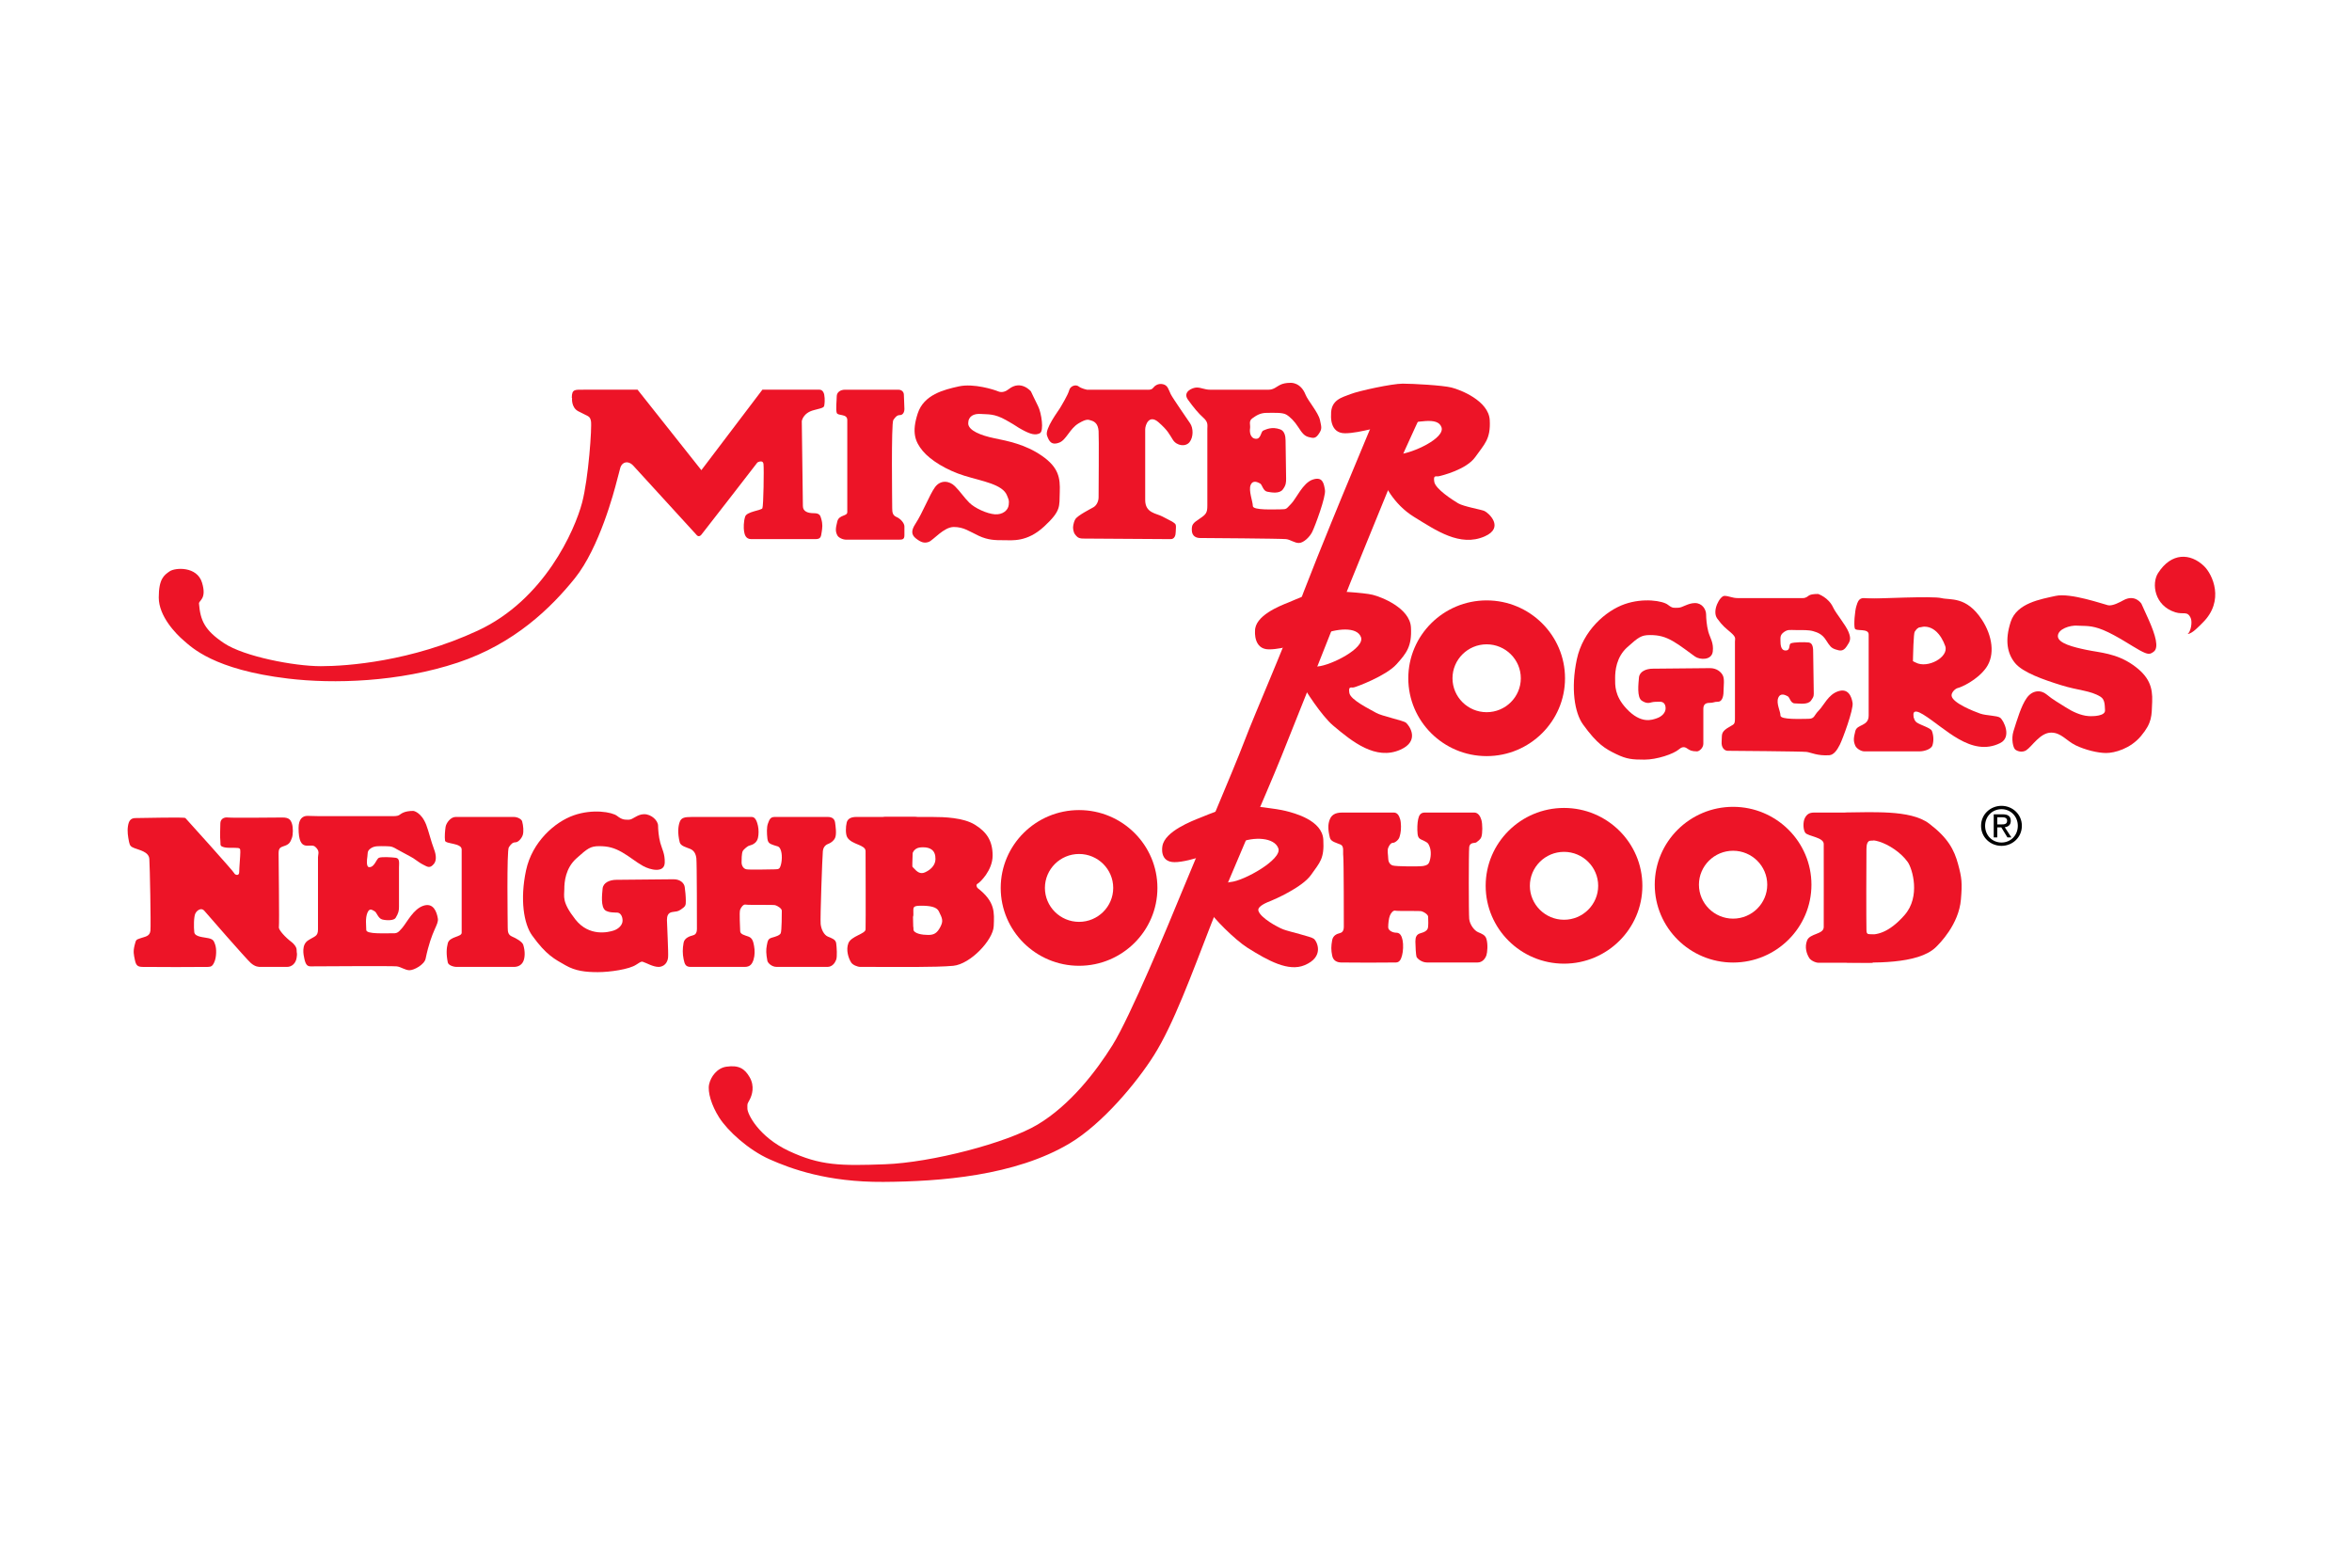 <?xml version="1.0" encoding="UTF-8"?> <svg xmlns="http://www.w3.org/2000/svg" width="258" height="172" viewBox="0 0 258 172" fill="none"><g clip-path="url(#clip0_146_3039)"><path d="M202.424 89.15C205.164 89.15 209.545 88.786 211.615 90.36C213.684 91.931 214.362 93.233 214.788 94.804C215.203 96.333 215.254 96.871 215.101 98.685C214.87 101.445 212.733 103.545 212.365 103.909C210.387 105.853 205.285 105.614 202.668 105.6C201.756 105.597 201.39 102.215 202.059 101.912C202.729 101.609 202.019 101.541 202.569 101.601C203.313 101.685 205.5 104.284 208.916 100.401C210.706 98.367 209.776 95.296 209.262 94.573C208.511 93.52 207.165 92.654 206.117 92.334C205.117 92.027 205.254 92.361 203.763 92.234C202.303 92.114 202.424 89.15 202.424 89.15Z" fill="#ED1427"></path><path d="M241.761 62.102C242.699 63 244.071 65.906 241.616 68.322C241.296 68.637 240.461 69.554 239.975 69.554C240.315 69.319 240.508 68.258 240.309 67.813C239.938 66.984 239.517 67.46 238.615 67.176C236.305 66.45 236.004 64.01 236.721 62.885C238.192 60.578 240.278 60.682 241.761 62.102Z" fill="#ED1427"></path><path d="M92.697 42.757C92.15 42.757 91.785 43.06 91.785 43.484C91.785 43.907 91.663 44.935 91.785 45.298C91.906 45.662 92.942 45.358 92.942 46.085C92.942 46.809 92.942 55.698 92.942 56.186C92.942 56.669 92.037 56.45 91.845 57.213C91.64 58.035 91.64 58.307 91.845 58.727C91.98 58.998 92.455 59.21 92.819 59.21C93.184 59.21 98.114 59.21 98.54 59.21C98.966 59.21 99.209 59.21 99.209 58.727C99.209 58.241 99.209 58.12 99.209 57.757C99.209 57.396 98.783 56.912 98.357 56.73C97.931 56.549 97.87 56.246 97.87 55.762C97.87 55.279 97.749 46.448 97.991 46.085C98.236 45.721 98.417 45.541 98.722 45.541C99.027 45.541 99.209 45.238 99.209 44.875C99.209 44.511 99.148 43.544 99.148 43.301C99.148 43.061 98.966 42.757 98.54 42.757C98.114 42.757 92.697 42.757 92.697 42.757Z" fill="#ED1427"></path><path d="M113.085 42.94C113.085 42.94 111.997 41.627 110.65 42.697C110.345 42.94 109.919 43.12 109.493 42.94C109.067 42.757 106.816 42.033 105.172 42.394C103.529 42.758 101.338 43.301 100.67 45.358C99.999 47.416 100.365 48.443 101.217 49.473C102.069 50.5 103.834 51.588 105.782 52.194C107.729 52.798 109.999 53.128 110.468 54.372C110.65 54.855 110.711 54.855 110.65 55.399C110.584 55.992 109.98 56.489 109.13 56.427C108.278 56.367 106.937 55.762 106.329 55.156C105.721 54.552 105.356 53.948 104.746 53.342C104.139 52.738 103.165 52.617 102.556 53.464C101.948 54.311 101.217 56.246 100.426 57.456C99.943 58.194 99.939 58.666 100.486 59.088C101.035 59.511 101.399 59.633 101.887 59.451C102.374 59.27 103.529 57.819 104.625 57.819C105.722 57.819 106.329 58.303 107.363 58.787C108.399 59.27 109.19 59.27 110.103 59.27C111.016 59.27 112.659 59.511 114.545 57.757C116.433 56.003 116.188 55.581 116.249 54.008C116.31 52.435 116.128 51.287 114.301 50.016C112.475 48.746 110.529 48.383 109.067 48.08C107.607 47.779 106.208 47.235 106.208 46.448C106.208 45.661 106.816 45.358 107.607 45.419C108.399 45.479 109.063 45.363 110.345 46.085C111.746 46.871 111.381 46.749 112.172 47.172C113.056 47.647 113.572 47.779 114.058 47.536C114.545 47.295 114.24 45.298 113.874 44.572C113.511 43.847 113.085 42.94 113.085 42.94Z" fill="#ED1427"></path><path d="M125.803 42.758H119.231C119.231 42.758 118.623 42.637 118.318 42.394C118.014 42.154 117.406 42.334 117.283 42.818C117.162 43.301 116.433 44.511 116.249 44.814C116.067 45.117 114.605 47.052 114.85 47.779C115.092 48.503 115.397 48.866 116.188 48.565C116.98 48.263 117.328 47.038 118.318 46.448C119.231 45.902 119.405 46.052 119.718 46.145C120.087 46.256 120.449 46.509 120.509 47.295C120.56 47.958 120.509 54.069 120.509 54.552C120.509 55.036 120.265 55.459 119.962 55.642C119.657 55.823 118.197 56.549 117.953 56.973C117.711 57.396 117.709 57.88 117.709 57.88C117.709 57.88 117.709 58.398 117.953 58.666C118.076 58.8 118.197 59.088 118.805 59.088C119.413 59.088 127.994 59.15 128.42 59.15C128.846 59.15 128.969 58.727 128.969 58.363C128.969 58 129.03 57.819 128.969 57.577C128.908 57.334 128.178 57.032 127.507 56.669C126.839 56.306 125.621 56.306 125.621 54.855C125.621 53.404 125.621 47.596 125.621 47.112C125.621 46.629 126.047 45.419 127.081 46.326C128.117 47.235 128.238 47.596 128.664 48.262C129.09 48.927 130.063 49.049 130.489 48.504C130.915 47.959 130.915 46.992 130.55 46.448C130.186 45.903 128.664 43.725 128.42 43.241C128.178 42.758 128.117 42.274 127.568 42.154C127.021 42.033 126.655 42.334 126.473 42.577C126.29 42.818 125.803 42.758 125.803 42.758Z" fill="#ED1427"></path><path d="M141.566 42.002C140.532 42.002 140.247 42.357 139.831 42.577C139.604 42.697 139.405 42.757 139.162 42.757C138.918 42.757 133.351 42.757 132.743 42.757C132.133 42.757 131.768 42.517 131.281 42.517C130.794 42.517 129.698 43 130.308 43.847C130.916 44.694 131.465 45.358 132.012 45.842C132.559 46.326 132.438 46.689 132.438 47.052C132.438 47.416 132.438 54.673 132.438 55.459C132.438 56.246 132.317 56.427 131.586 56.912C130.855 57.396 130.724 57.55 130.734 58.152C130.743 58.884 131.281 59.028 131.646 59.028C132.012 59.028 140.593 59.088 141.079 59.15C141.566 59.21 141.992 59.573 142.479 59.573C142.965 59.573 143.636 58.967 143.94 58.363C144.243 57.757 145.461 54.492 145.34 53.765C145.219 53.041 145.095 52.254 144.001 52.617C142.905 52.981 142.176 54.735 141.627 55.279C141.079 55.823 141.201 55.883 140.472 55.883C139.741 55.883 137.429 56.003 137.429 55.519C137.429 55.036 136.94 53.825 137.185 53.221C137.429 52.617 137.976 52.918 138.218 53.041C138.463 53.161 138.533 53.855 139.01 53.948C139.485 54.039 140.349 54.189 140.714 53.705C141.079 53.221 141.079 52.918 141.079 52.495C141.079 52.071 141.019 48.806 141.019 48.322C141.019 47.839 140.901 47.281 140.44 47.112C139.516 46.776 138.889 47.112 138.584 47.234C138.279 47.355 138.342 48.202 137.732 48.14C137.124 48.08 137.063 47.355 137.124 46.992C137.185 46.628 136.94 46.205 137.366 45.902C137.792 45.601 138.218 45.298 138.949 45.298C139.68 45.298 140.653 45.238 141.079 45.478C141.505 45.721 141.992 46.205 142.418 46.871C142.844 47.535 143.088 47.838 143.575 47.959C144.062 48.079 144.306 48.139 144.669 47.595C145.035 47.051 144.966 46.896 144.792 46.084C144.615 45.261 143.47 43.961 143.21 43.301C142.662 41.91 141.566 42.002 141.566 42.002Z" fill="#ED1427"></path><path d="M151.792 43.484C151.792 43.484 148.444 51.467 147.227 54.431C146.009 57.396 142.906 64.956 141.933 67.858C140.96 70.762 137.733 78.081 136.516 81.286C135.3 84.491 131.101 94.291 129.639 97.86C128.179 101.428 123.983 111.55 122.031 114.674C120.231 117.552 117.403 121.237 113.816 123.384C110.452 125.396 102.184 127.554 97.078 127.739C92.188 127.917 89.993 127.896 86.55 126.288C83.236 124.74 81.985 122.234 81.985 121.63C81.985 121.026 81.94 121.208 82.229 120.662C82.501 120.147 82.806 119.178 82.229 118.182C81.7 117.271 81.069 116.828 79.673 117.034C78.665 117.18 77.969 118.122 77.785 118.968C77.604 119.815 78.047 121.278 78.882 122.597C79.822 124.081 82.106 126.165 84.42 127.195C86.732 128.222 90.724 129.712 96.896 129.673C103.104 129.635 111.347 129.023 117.347 125.439C120.937 123.294 124.704 118.768 126.594 115.763C128.724 112.376 130.692 106.966 132.863 101.368C134.958 95.962 138.767 87.456 140.592 82.92C142.418 78.382 146.678 67.677 147.164 66.347C147.651 65.016 152.155 54.068 153.129 51.65C154.102 49.23 156.721 43.725 156.721 43.725L151.792 43.484Z" fill="#ED1427"></path><path d="M146.011 45.541C146.011 45.541 145.827 47.536 147.531 47.536C149.235 47.536 151.668 46.627 153.617 46.508C155.467 46.395 157.695 45.661 158.121 46.872C158.547 48.08 154.955 49.714 153.495 49.834C152.036 49.956 150.939 51.287 151.365 52.134C151.791 52.981 152.764 55.279 155.139 56.73C157.511 58.181 160.155 60.046 162.868 58.847C165.058 57.88 163.302 56.279 162.837 56.065C162.487 55.902 160.556 55.582 159.946 55.218C159.339 54.855 157.451 53.645 157.33 52.858C157.209 52.072 157.511 52.314 157.816 52.254C158.121 52.194 160.859 51.528 161.834 50.137C162.807 48.746 163.536 48.202 163.415 46.085C163.294 43.968 160.191 42.758 159.216 42.517C158.242 42.274 155.018 42.093 153.861 42.093C152.704 42.093 149.054 42.88 148.141 43.241C147.226 43.605 145.948 43.847 146.011 45.541Z" fill="#ED1427"></path><path d="M137.671 69.251C137.671 69.251 137.489 71.246 139.193 71.246C140.897 71.246 143.148 70.399 144.852 69.674C146.557 68.948 148.868 68.705 149.294 69.915C149.72 71.125 146.009 72.999 144.548 73.12C143.088 73.242 142.296 74.029 142.722 74.874C143.148 75.721 144.997 78.557 146.222 79.592C148.345 81.387 150.905 83.452 153.615 82.254C155.806 81.286 154.59 79.592 154.225 79.291C153.928 79.044 151.548 78.565 150.938 78.201C150.33 77.838 148.139 76.811 148.016 76.024C147.895 75.237 148.2 75.48 148.503 75.42C148.808 75.36 152.058 74.146 153.189 72.879C154.256 71.686 154.893 70.944 154.772 68.827C154.651 66.71 151.548 65.5 150.572 65.259C149.599 65.016 146.373 64.835 145.218 64.835C144.061 64.835 142.236 65.743 141.323 66.104C140.409 66.467 137.61 67.557 137.671 69.251Z" fill="#ED1427"></path><path d="M127.509 92.838C127.509 92.838 127.143 94.592 128.847 94.592C130.551 94.592 134.143 93.202 135.847 92.477C137.551 91.751 139.803 91.871 140.229 93.081C140.655 94.291 136.455 96.65 134.995 96.77C133.533 96.892 132.134 98.947 132.56 99.794C132.986 100.641 135.482 103.122 136.82 103.969C139.171 105.455 141.35 106.618 143.09 105.903C145.304 104.994 144.489 103.302 144.123 103.001C143.828 102.756 141.44 102.224 140.776 101.972C140.096 101.714 138.245 100.684 138.038 99.917C137.903 99.413 139.029 98.988 139.437 98.827C139.726 98.712 142.845 97.376 143.818 95.985C144.794 94.592 145.28 94.231 145.159 92.114C145.036 89.996 141.993 89.21 141.02 88.969C140.047 88.726 137.186 88.363 136.029 88.363C134.874 88.363 132.621 89.33 131.708 89.694C130.796 90.057 127.753 91.207 127.509 92.838Z" fill="#ED1427"></path><path d="M187.151 67.435C187.151 66.862 186.725 66.166 185.933 66.166C185.142 66.166 184.563 66.679 184.077 66.679C183.59 66.679 183.498 66.77 182.951 66.347C182.402 65.923 180.274 65.56 178.204 66.287C176.135 67.013 173.639 69.189 172.969 72.336C172.289 75.535 172.727 78.202 173.639 79.472C175.21 81.657 176.094 82.159 177.292 82.737C178.441 83.295 179.056 83.344 180.395 83.344C181.734 83.344 183.584 82.732 184.198 82.194C184.651 81.797 184.958 82.042 185.142 82.166C185.324 82.287 185.537 82.438 186.146 82.438C186.389 82.438 186.846 82.075 186.846 81.591C186.846 81.108 186.846 78.204 186.846 77.78C186.846 77.356 187.028 77.116 187.514 77.116C188.003 77.116 188.003 76.993 188.429 76.993C189.017 76.993 189.068 76.178 189.068 75.694C189.068 75.21 189.189 74.503 188.976 74.091C188.779 73.711 188.306 73.305 187.577 73.305C186.846 73.305 182.039 73.365 181.308 73.365C180.577 73.365 179.846 73.668 179.785 74.332C179.725 74.998 179.543 76.51 180.09 76.873C180.637 77.236 180.942 77.116 181.186 77.053C181.429 76.993 181.734 76.993 182.099 76.993C182.465 76.993 182.707 77.236 182.707 77.72C182.707 78.204 182.281 78.627 181.734 78.808C181.251 78.969 180.022 79.497 178.386 77.72C177.098 76.319 177.169 75.179 177.169 74.392C177.169 73.608 177.292 72.094 178.507 71.007C179.725 69.917 180.03 69.676 181.003 69.676C181.976 69.676 182.646 69.857 183.498 70.34C184.35 70.824 185.22 71.537 185.933 72.034C186.478 72.415 187.759 72.458 187.88 71.49C188.003 70.523 187.577 69.977 187.393 69.313C187.211 68.646 187.151 67.798 187.151 67.435Z" fill="#ED1427"></path><path d="M199.442 65.168C198.409 65.168 198.417 65.391 198.196 65.5C197.963 65.613 197.922 65.62 197.678 65.62C197.435 65.62 191.227 65.62 190.619 65.62C190.009 65.62 189.644 65.377 189.157 65.377C188.671 65.377 187.758 67.011 188.366 67.858C188.976 68.705 189.314 68.926 189.828 69.371C190.482 69.938 190.314 70.035 190.314 70.399C190.314 70.762 190.314 78.021 190.314 78.806C190.314 79.593 190.193 79.412 189.462 79.895C188.731 80.379 188.915 80.682 188.854 81.347C188.792 82.013 189.157 82.374 189.523 82.374C189.888 82.374 197.678 82.436 198.164 82.496C198.651 82.556 199.36 82.947 200.66 82.86C201.147 82.827 201.512 82.314 201.817 81.71C202.122 81.106 203.337 77.838 203.216 77.112C203.095 76.387 202.729 75.48 201.633 75.844C200.539 76.205 200.052 77.415 199.503 77.959C198.956 78.504 199.077 78.866 198.348 78.866C197.617 78.866 195.305 78.988 195.305 78.505C195.305 78.021 194.817 77.174 195.061 76.568C195.305 75.964 195.853 76.265 196.097 76.388C196.339 76.508 196.4 77.174 196.886 77.174C197.373 77.174 198.287 77.355 198.653 76.871C199.016 76.388 198.956 76.265 198.956 75.844C198.956 75.42 198.895 72.153 198.895 71.669C198.895 71.186 198.895 70.551 198.409 70.49C197.922 70.43 196.765 70.457 196.46 70.582C196.157 70.702 196.464 71.382 195.852 71.367C195.311 71.355 195.311 70.657 195.305 70.279C195.3 69.91 195.274 69.644 195.7 69.341C196.126 69.038 196.339 69.129 197.07 69.129C197.799 69.129 198.424 69.112 198.895 69.25C199.36 69.388 199.868 69.552 200.294 70.219C200.72 70.883 200.855 71.085 201.33 71.246C201.828 71.415 202.182 71.489 202.548 70.944C202.911 70.4 203.095 70.159 202.79 69.372C202.485 68.585 201.381 67.294 201.086 66.651C200.58 65.543 199.442 65.168 199.442 65.168Z" fill="#ED1427"></path><path d="M204.921 68.161C204.921 68.161 205.773 68.282 207.477 68.282C209.181 68.282 208.512 69.674 210.217 68.948C211.919 68.221 212.954 69.674 213.38 70.883C213.806 72.093 211.448 73.381 210.154 72.697C207.295 71.186 208.268 76.178 208.755 76.992C211.311 81.255 208.573 76.932 210.945 78.383C213.32 79.835 216.216 83.112 219.405 81.529C220.72 80.875 219.788 79.028 219.405 78.746C219.067 78.497 217.883 78.528 217.215 78.293C216.509 78.043 214.211 77.141 214.08 76.356C214.019 75.993 214.475 75.541 214.78 75.48C215.084 75.42 216.91 74.633 217.883 73.243C218.858 71.85 218.561 69.756 217.396 67.981C215.692 65.38 213.928 65.863 212.954 65.62C211.981 65.38 206.078 65.68 204.921 65.68C203.764 65.68 203.703 66.347 203.703 66.71C203.703 67.687 204.86 66.467 204.921 68.161Z" fill="#ED1427"></path><path d="M204.433 65.62C203.886 65.62 203.777 66.065 203.642 66.467C203.46 67.011 203.337 68.585 203.46 68.948C203.581 69.311 204.981 68.888 204.981 69.612C204.981 70.339 204.981 78.017 204.981 78.505C204.981 79.713 203.716 79.435 203.521 80.197C203.321 80.98 203.29 81.312 203.521 81.83C203.644 82.108 204.129 82.436 204.494 82.436C204.859 82.436 210.153 82.436 210.579 82.436C211.006 82.436 211.836 82.233 211.981 81.77C212.121 81.311 212.121 80.737 211.918 80.197C211.791 79.857 210.699 79.573 210.245 79.26C209.929 79.043 209.79 78.382 209.79 77.899C209.79 77.415 209.79 69.674 210.032 69.311C210.277 68.948 210.458 68.765 210.763 68.765C211.066 68.765 211.25 68.464 211.25 68.101C211.25 67.738 211.189 66.77 211.189 66.528C211.189 66.287 211.005 65.984 210.579 65.984C210.153 65.984 204.433 65.62 204.433 65.62Z" fill="#ED1427"></path><path d="M234.895 66.226C234.895 66.226 234.203 65.148 232.915 65.863C232.575 66.051 231.737 66.51 231.242 66.407C230.789 66.312 227.135 65.016 225.491 65.379C223.848 65.743 221.231 66.166 220.563 68.221C219.892 70.278 220.197 71.729 221.049 72.759C221.901 73.786 224.152 74.573 226.101 75.177C228.047 75.783 229.288 75.744 230.422 76.448C230.908 76.751 230.875 77.384 230.908 77.93C230.945 78.557 229.648 78.606 229.083 78.565C228.231 78.505 227.307 78.064 226.587 77.598C225.827 77.104 225.188 76.772 224.518 76.205C223.861 75.653 222.935 75.721 222.327 76.568C221.717 77.415 221.26 78.981 220.865 80.228C220.602 81.069 220.822 82.069 221.078 82.254C221.413 82.493 221.907 82.547 222.267 82.314C222.906 81.898 223.785 80.379 225.004 80.379C226.101 80.379 226.681 81.282 227.682 81.77C228.708 82.271 230.117 82.617 231.029 82.617C231.942 82.617 233.685 82.158 234.863 80.743C236.081 79.278 236.02 78.565 236.081 76.992C236.142 75.42 235.776 74.21 233.951 72.939C232.126 71.669 230.359 71.609 228.899 71.306C227.439 71.005 225.735 70.581 225.735 69.795C225.735 69.008 227.074 68.585 227.865 68.645C228.657 68.705 229.366 68.565 230.724 69.128C232.186 69.734 233.951 70.944 234.742 71.366C235.626 71.84 235.835 71.822 236.263 71.488C236.824 71.051 236.458 69.719 235.716 68.04C235.37 67.257 234.895 66.226 234.895 66.226Z" fill="#ED1427"></path><path d="M14.858 89.754C14.311 89.757 14.121 90.093 14.037 90.632C13.945 91.21 14.037 91.785 14.159 92.386C14.242 92.801 14.371 92.904 14.737 93.05C15.272 93.266 16.32 93.444 16.381 94.231C16.441 95.016 16.562 101.428 16.502 102.094C16.441 102.758 15.894 102.758 15.407 102.939C14.921 103.122 14.932 103.052 14.768 103.697C14.586 104.408 14.676 104.74 14.798 105.328C14.921 105.925 15.102 106.072 15.62 106.086C16.41 106.108 22.224 106.108 22.831 106.086C23.173 106.075 23.353 105.989 23.562 105.42C23.723 104.983 23.783 104.134 23.592 103.605C23.449 103.207 23.379 103.061 22.892 102.939C22.405 102.819 21.372 102.819 21.311 102.275C21.248 101.731 21.248 100.581 21.432 100.218C21.614 99.854 22.101 99.553 22.405 99.917C22.71 100.278 27.031 105.239 27.518 105.662C28.004 106.086 28.37 106.086 28.614 106.086C28.856 106.086 30.926 106.086 31.473 106.086C32.022 106.086 32.448 105.686 32.538 105.087C32.63 104.481 32.538 104.693 32.538 104.209C32.538 103.908 32.233 103.545 31.991 103.363C31.328 102.869 30.549 102.03 30.592 101.731C30.652 101.307 30.561 94.291 30.561 93.625C30.561 92.96 30.805 92.96 31.291 92.778C31.778 92.597 31.87 92.328 32.022 91.931C32.159 91.574 32.159 90.756 32.022 90.36C31.882 89.955 31.718 89.693 30.987 89.693C30.256 89.693 25.509 89.753 25.022 89.693C24.536 89.633 24.17 89.876 24.17 90.36C24.17 90.843 24.11 91.811 24.17 92.234C24.231 92.657 24.037 92.821 24.596 92.96C24.841 93.021 25.144 93.021 25.753 93.021C26.361 93.021 26.361 93.081 26.361 93.504C26.361 93.927 26.24 95.198 26.24 95.682C26.24 96.166 25.753 95.984 25.693 95.802C25.632 95.621 20.459 89.876 20.336 89.753C20.215 89.633 15.896 89.75 14.858 89.754Z" fill="#ED1427"></path><path d="M49.973 89.633C49.426 89.633 48.943 90.303 48.879 90.723C48.818 91.119 48.758 91.815 48.818 92.234C48.873 92.613 50.643 92.477 50.643 93.202C50.643 93.928 50.643 101.848 50.643 102.335C50.643 102.819 49.328 102.726 49.121 103.485C48.971 104.044 48.939 104.709 49.121 105.6C49.182 105.898 49.731 106.086 50.096 106.086C50.462 106.086 55.937 106.086 56.363 106.086C56.789 106.086 57.194 105.919 57.399 105.48C57.589 105.074 57.62 104.377 57.399 103.666C57.292 103.32 56.608 102.939 56.182 102.759C55.755 102.578 55.695 102.275 55.695 101.791C55.695 101.308 55.572 93.324 55.816 92.961C56.06 92.597 56.242 92.415 56.547 92.415C56.852 92.415 57.223 91.974 57.339 91.63C57.467 91.24 57.407 90.605 57.276 90.117C57.215 89.884 56.789 89.633 56.363 89.633C55.937 89.633 49.973 89.633 49.973 89.633Z" fill="#ED1427"></path><path d="M45.348 88.969C44.314 88.969 44.015 89.285 43.796 89.421C43.548 89.575 43.128 89.542 42.884 89.542C42.641 89.542 35.52 89.542 34.912 89.542C34.303 89.542 34.213 89.514 33.724 89.514C33.238 89.514 32.751 89.804 32.751 90.845C32.751 93.687 34.029 92.416 34.576 92.902C35.125 93.386 34.881 93.687 34.881 94.05C34.881 94.414 34.881 101.187 34.881 101.974C34.881 102.76 34.516 102.7 33.787 103.184C33.056 103.667 33.285 104.742 33.39 105.21C33.537 105.862 33.724 106.026 34.09 106.026C34.455 106.026 43.036 105.965 43.523 106.026C44.009 106.088 44.437 106.449 44.924 106.449C45.41 106.449 46.55 105.843 46.688 105.18C47.357 101.958 48.148 101.49 48.027 100.763C47.906 100.039 47.541 99.009 46.444 99.373C45.35 99.736 44.676 101.14 44.132 101.793C43.638 102.385 43.519 102.411 42.975 102.397C42.247 102.38 40.177 102.517 40.177 102.034C40.177 101.55 40.054 100.763 40.298 100.159C40.541 99.555 40.845 99.856 41.09 99.978C41.332 100.099 41.469 100.767 41.942 100.885C42.428 101.006 43.22 101.006 43.401 100.703C43.714 100.184 43.767 99.918 43.767 99.494C43.767 99.071 43.767 95.683 43.767 95.2C43.767 94.716 43.888 94.17 43.401 94.11C42.915 94.05 41.881 93.989 41.576 94.11C41.271 94.232 41.09 95.184 40.48 95.139C40.169 95.117 40.238 94.353 40.298 93.989C40.359 93.626 40.238 93.385 40.664 93.082C41.09 92.779 41.576 92.84 42.307 92.84C43.036 92.84 43.159 92.962 43.585 93.203C44.009 93.446 45.135 94.026 45.35 94.17C45.985 94.601 46.016 94.662 46.475 94.897C46.921 95.126 47.173 95.297 47.601 94.776C47.847 94.475 47.906 93.929 47.601 93.142C47.296 92.356 47.009 91.14 46.749 90.481C46.2 89.091 45.348 88.969 45.348 88.969Z" fill="#ED1427"></path><path d="M72.187 90.601C72.187 90.028 71.458 89.33 70.667 89.33C69.875 89.33 69.449 89.936 68.963 89.936C68.474 89.936 68.232 89.936 67.685 89.513C67.135 89.09 65.005 88.726 62.938 89.453C60.868 90.177 58.373 92.355 57.702 95.5C57.022 98.701 57.46 101.368 58.373 102.638C59.944 104.824 60.868 105.239 62.023 105.904C63.131 106.541 64.245 106.659 65.584 106.659C66.922 106.659 69.041 106.345 69.783 105.843C70.462 105.387 70.424 105.509 70.635 105.571C70.899 105.649 71.64 106.086 72.248 106.086C72.492 106.086 73.182 105.95 73.283 105.057C73.338 104.577 73.16 101.368 73.16 100.944C73.16 100.521 73.26 100.146 73.739 100.066C74.218 99.989 74.329 100.028 74.683 99.794C75.23 99.431 75.23 99.311 75.23 98.827C75.23 98.344 75.169 97.739 75.109 97.316C75.048 96.892 74.622 96.469 73.891 96.469C73.16 96.469 68.353 96.529 67.624 96.529C66.893 96.529 66.162 96.832 66.102 97.496C66.041 98.163 65.879 99.493 66.406 99.886C66.528 99.977 66.856 100.084 67.106 100.098C67.685 100.125 67.319 100.125 67.685 100.125C68.05 100.125 68.292 100.519 68.292 101.003C68.292 101.487 67.866 101.91 67.319 102.093C66.772 102.274 64.642 102.817 63.12 100.883C61.597 98.946 61.902 98.342 61.902 97.555C61.902 96.769 62.023 95.257 63.241 94.168C64.458 93.08 64.763 92.837 65.736 92.837C66.709 92.837 67.38 93.02 68.232 93.503C69.084 93.987 69.74 94.568 70.544 95.014C71.296 95.432 72.877 95.84 72.918 94.651C72.951 93.678 72.613 93.14 72.431 92.476C72.248 91.809 72.187 90.964 72.187 90.601Z" fill="#ED1427"></path><path d="M75.9 89.633C75.048 89.633 74.732 89.725 74.562 90.177C74.378 90.661 74.317 91.448 74.562 92.415C74.665 92.827 75.291 92.961 75.717 93.141C76.143 93.324 76.326 93.686 76.387 94.169C76.448 94.653 76.448 101.368 76.448 101.912C76.448 102.456 76.205 102.578 75.961 102.638C75.717 102.698 75.085 102.889 74.988 103.425C74.865 104.089 74.865 104.633 74.988 105.239C75.107 105.832 75.23 106.086 75.779 106.086C76.326 106.086 81.073 106.086 81.681 106.086C82.291 106.086 82.506 105.76 82.656 105.299C82.806 104.831 82.807 104.256 82.717 103.788C82.637 103.37 82.562 102.924 82.107 102.759C81.708 102.613 81.194 102.516 81.194 102.155C81.194 101.791 81.073 100.097 81.194 99.794C81.317 99.493 81.56 99.19 81.804 99.25C82.046 99.31 84.786 99.25 85.028 99.31C85.273 99.371 85.759 99.674 85.759 99.916C85.759 100.157 85.759 102.154 85.638 102.395C85.515 102.638 85.089 102.758 84.663 102.879C84.237 103.001 84.208 103.252 84.116 103.726C84.024 104.196 84.024 104.62 84.177 105.42C84.211 105.608 84.603 106.086 85.212 106.086C85.82 106.086 90.201 106.086 90.751 106.086C91.298 106.086 91.597 105.64 91.724 105.299C91.853 104.951 91.784 103.909 91.724 103.485C91.663 103.062 91.237 102.939 90.811 102.759C90.385 102.578 90.08 101.972 90.02 101.368C89.959 100.762 90.201 93.988 90.262 93.384C90.325 92.778 90.741 92.629 90.901 92.567C91.122 92.481 91.452 92.264 91.603 91.931C91.792 91.512 91.657 90.632 91.603 90.237C91.54 89.814 91.237 89.633 90.811 89.633C90.385 89.633 85.455 89.633 84.968 89.633C84.481 89.633 84.389 89.964 84.237 90.36C84.087 90.756 84.116 91.448 84.177 91.992C84.237 92.537 84.503 92.582 84.847 92.718C85.243 92.876 85.425 92.784 85.607 93.173C85.836 93.662 85.791 94.564 85.607 95.047C85.521 95.275 85.454 95.379 85.028 95.379C84.603 95.379 82.32 95.447 81.896 95.379C81.515 95.319 81.347 94.927 81.347 94.624C81.347 94.321 81.347 93.686 81.468 93.384C81.525 93.242 81.954 92.876 82.109 92.809C82.275 92.737 82.472 92.718 82.656 92.597C82.838 92.477 83.039 92.343 83.143 91.931C83.233 91.574 83.233 90.999 83.143 90.601C83.061 90.247 82.898 89.633 82.472 89.633C82.046 89.633 76.205 89.633 75.9 89.633Z" fill="#ED1427"></path><path d="M97.688 101.671C97.14 102.638 94.766 106.086 96.349 106.086C97.93 106.086 102.677 106.146 104.564 105.964C106.45 105.783 108.946 103.122 109.006 101.609C109.067 100.098 109.186 98.946 107.242 97.436C107.173 97.381 106.999 97.073 107.242 96.953C107.486 96.832 108.885 95.5 108.885 93.868C108.885 92.235 108.215 91.267 106.937 90.481C105.659 89.694 103.529 89.634 102.313 89.634C101.096 89.634 98.053 89.634 97.078 89.634C96.105 89.634 94.887 92.235 96.775 92.415C98.661 92.598 98.479 93.262 98.905 93.989C99.331 94.715 99.695 94.352 99.999 93.746C100.304 93.142 100.584 92.955 101.277 92.961C102.024 92.965 102.634 93.268 102.616 94.261C102.605 94.989 102.008 95.471 101.461 95.712C100.959 95.933 100.609 95.684 100.183 95.199C99.757 94.716 98.844 94.776 98.661 95.803C98.479 96.833 97.261 99.372 98.479 100.098C99.695 100.825 100.183 100.813 100.183 100.339C100.183 99.554 100.06 99.371 101.035 99.371C102.008 99.371 102.739 99.493 102.982 99.977C103.398 100.803 103.474 101.053 103.165 101.671C102.8 102.396 102.434 102.578 101.825 102.578C101.217 102.578 100.183 102.456 100.183 101.912C100.183 100.871 97.688 101.671 97.688 101.671Z" fill="#ED1427"></path><path d="M93.914 89.633C93.367 89.633 92.982 89.828 92.88 90.239C92.757 90.723 92.742 91.543 92.941 91.871C93.435 92.693 94.948 92.658 94.948 93.384C94.948 93.897 94.977 101.273 94.948 101.972C94.928 102.469 93.367 102.698 93.062 103.485C92.779 104.219 93.062 105.117 93.367 105.6C93.527 105.859 94.035 106.086 94.401 106.086C94.766 106.086 99.878 106.086 100.304 106.086C100.73 106.086 101.338 105.964 101.338 105.48C101.338 104.997 101.338 104.029 101.338 103.666C101.338 103.302 101.399 103.425 100.973 103.242C100.547 103.062 100.183 102.516 100.183 102.032C100.183 101.549 99.939 93.565 100.183 93.202C100.426 92.838 100.183 92.415 100.486 92.415C100.791 92.415 101.278 91.992 101.278 91.63C101.278 91.267 101.217 90.36 101.217 90.117C101.217 89.876 100.73 89.633 100.304 89.633C99.878 89.633 93.914 89.633 93.914 89.633Z" fill="#ED1427"></path><path d="M147.225 89.15C146.373 89.15 146.027 89.484 145.857 89.936C145.673 90.42 145.644 90.964 145.886 91.931C145.99 92.343 146.617 92.477 147.043 92.658C147.469 92.838 147.288 93.444 147.348 93.928C147.409 94.412 147.409 101.125 147.409 101.671C147.409 102.215 147.165 102.335 146.922 102.395C146.678 102.455 146.228 102.617 146.131 103.151C146.008 103.817 146.008 104.241 146.131 104.845C146.25 105.439 146.703 105.587 147.104 105.6C147.651 105.622 152.521 105.622 153.129 105.6C153.555 105.589 153.692 105.2 153.799 104.816C153.92 104.377 153.952 103.65 153.86 103.182C153.778 102.766 153.615 102.335 153.189 102.335C152.763 102.335 152.277 102.094 152.277 101.731C152.277 101.368 152.337 100.762 152.461 100.461C152.582 100.158 152.824 99.855 153.068 99.917C153.313 99.977 155.685 99.917 155.929 99.977C156.172 100.037 156.658 100.338 156.658 100.581C156.658 100.824 156.721 101.67 156.598 101.911C156.477 102.154 156.232 102.275 155.806 102.395C155.38 102.515 155.259 102.818 155.259 103.302C155.259 103.785 155.32 104.784 155.38 104.967C155.443 105.147 155.929 105.6 156.537 105.6C157.147 105.6 161.528 105.6 162.075 105.6C162.622 105.6 162.929 105.157 163.048 104.815C163.148 104.528 163.24 103.619 163.048 103.001C162.923 102.591 162.562 102.455 162.136 102.274C161.71 102.094 161.223 101.427 161.163 100.823C161.102 100.217 161.102 93.564 161.163 92.96C161.223 92.354 161.833 92.537 161.954 92.415C162.075 92.294 162.386 92.154 162.501 91.81C162.63 91.422 162.63 90.423 162.501 89.965C162.384 89.553 162.136 89.149 161.71 89.149C161.284 89.149 156.781 89.149 156.295 89.149C155.806 89.149 155.658 89.462 155.564 89.876C155.474 90.272 155.443 90.963 155.503 91.507C155.564 92.053 155.841 92.069 156.171 92.234C156.658 92.477 156.67 92.529 156.811 92.869C157.027 93.389 156.963 94.108 156.781 94.592C156.695 94.819 156.531 94.944 156.111 95.015C155.718 95.083 153.129 95.078 152.763 94.955C152.398 94.835 152.277 94.472 152.277 94.169C152.277 93.868 152.156 93.324 152.277 93.021C152.398 92.718 152.581 92.477 152.763 92.477C152.947 92.477 153.125 92.356 153.281 92.203C153.494 91.997 153.52 91.861 153.615 91.447C153.707 91.059 153.707 90.272 153.586 89.876C153.478 89.528 153.312 89.149 152.886 89.149C152.46 89.149 147.53 89.15 147.225 89.15Z" fill="#ED1427"></path><path d="M199.016 89.15C198.469 89.15 198.203 89.334 197.982 89.754C197.75 90.196 197.795 91.096 198.043 91.387C198.356 91.754 200.052 91.871 200.052 92.597C200.052 93.324 200.063 101.243 200.052 101.731C200.03 102.531 198.529 102.395 198.225 103.182C197.941 103.916 198.164 104.633 198.469 105.117C198.631 105.373 199.139 105.632 199.503 105.632C199.868 105.632 204.859 105.632 205.285 105.632C205.711 105.632 206.868 104.453 206.868 103.969C206.868 103.485 206.442 103.545 206.442 103.182C206.442 102.819 205.707 102.522 205.244 102.526C204.72 102.531 204.752 102.289 204.738 102.003C204.713 101.52 204.719 93.608 204.738 93.172C204.751 92.808 204.742 92.155 205.377 92.205C205.68 92.227 206.38 91.508 206.38 91.147C206.38 90.783 206.319 89.876 206.319 89.633C206.319 89.393 205.832 89.15 205.406 89.15C204.98 89.15 199.016 89.15 199.016 89.15Z" fill="#ED1427"></path><path d="M162.969 97.186C162.969 101.896 166.824 105.729 171.563 105.729C176.302 105.729 180.158 101.896 180.158 97.186C180.158 92.475 176.302 88.644 171.563 88.644C166.824 88.644 162.969 92.475 162.969 97.186ZM167.817 97.186C167.817 95.132 169.498 93.462 171.563 93.462C173.629 93.462 175.31 95.132 175.31 97.186C175.31 99.239 173.629 100.911 171.563 100.911C169.498 100.911 167.817 99.239 167.817 97.186Z" fill="#ED1427"></path><path d="M181.515 97.065C181.515 101.776 185.37 105.606 190.109 105.606C194.848 105.606 198.704 101.776 198.704 97.065C198.704 92.355 194.848 88.522 190.109 88.522C185.37 88.522 181.515 92.355 181.515 97.065ZM186.363 97.065C186.363 95.012 188.044 93.341 190.109 93.341C192.175 93.341 193.856 95.012 193.856 97.065C193.856 99.118 192.175 100.789 190.109 100.789C188.044 100.789 186.363 99.118 186.363 97.065Z" fill="#ED1427"></path><path d="M154.481 74.416C154.481 79.126 158.337 82.957 163.076 82.957C167.817 82.957 171.673 79.126 171.673 74.416C171.673 69.705 167.817 65.873 163.076 65.873C158.337 65.873 154.481 69.705 154.481 74.416ZM159.33 74.416C159.33 72.363 161.011 70.692 163.076 70.692C165.142 70.692 166.824 72.363 166.824 74.416C166.824 76.469 165.142 78.139 163.076 78.139C161.011 78.139 159.33 76.469 159.33 74.416Z" fill="#ED1427"></path><path d="M109.772 97.419C109.772 102.129 113.628 105.962 118.367 105.962C123.106 105.962 126.962 102.129 126.962 97.419C126.962 92.708 123.106 88.878 118.367 88.878C113.628 88.878 109.772 92.708 109.772 97.419ZM114.621 97.419C114.621 95.365 116.302 93.695 118.367 93.695C120.433 93.695 122.113 95.365 122.113 97.419C122.113 99.472 120.433 101.142 118.367 101.142C116.302 101.142 114.621 99.472 114.621 97.419Z" fill="#ED1427"></path><path d="M217.311 90.603C217.311 89.342 218.338 88.412 219.554 88.412C220.758 88.412 221.786 89.342 221.786 90.603C221.786 91.875 220.758 92.803 219.554 92.803C218.338 92.803 217.311 91.875 217.311 90.603ZM219.554 92.438C220.553 92.438 221.342 91.659 221.342 90.603C221.342 89.563 220.553 88.779 219.554 88.779C218.544 88.779 217.754 89.563 217.754 90.603C217.754 91.659 218.544 92.438 219.554 92.438ZM219.087 91.875H218.7V89.342H219.671C220.273 89.342 220.57 89.563 220.57 90.063C220.57 90.515 220.285 90.713 219.91 90.76L220.635 91.875H220.203L219.531 90.777H219.087L219.087 91.875ZM219.548 90.451C219.874 90.451 220.168 90.429 220.168 90.039C220.168 89.725 219.882 89.666 219.613 89.666H219.087V90.451L219.548 90.451Z" fill="black"></path><path d="M90.315 43.029C90.491 43.301 90.476 44.059 90.446 44.27C90.386 44.694 90.507 44.694 89.289 44.995C88.072 45.298 87.951 46.205 87.951 46.205C87.951 46.205 88.072 54.915 88.072 55.519C88.072 56.126 88.621 56.306 89.289 56.306C89.96 56.306 89.991 56.623 90.081 56.912C90.269 57.52 90.2 57.913 90.141 58.332C90.055 58.944 90.02 59.15 89.411 59.15C88.803 59.15 83.022 59.15 82.413 59.15C81.805 59.15 81.682 58.666 81.621 58.303C81.561 57.94 81.561 57.213 81.744 56.669C81.926 56.125 83.509 56.003 83.63 55.762C83.751 55.519 83.812 51.467 83.751 50.923C83.691 50.38 83.083 50.741 83.083 50.741C83.083 50.741 77.24 58.303 76.935 58.666C76.632 59.027 76.388 58.666 76.388 58.666C76.388 58.666 70.001 51.677 69.481 51.106C68.903 50.471 68.194 50.672 68.02 51.409C67.852 52.129 67.98 51.506 67.654 52.798C67.386 53.858 65.753 60.093 63.06 63.442C60.467 66.669 56.433 70.628 50.219 72.698C43.76 74.85 36.576 75.049 31.595 74.45C23.418 73.471 21.007 71.004 20.155 70.278C19.303 69.552 17.415 67.617 17.415 65.56C17.415 63.505 17.994 63.11 18.603 62.687C19.211 62.263 21.615 62.112 22.162 63.928C22.711 65.742 21.798 65.863 21.828 66.226C21.98 68.034 22.406 69.128 24.597 70.581C26.788 72.032 32.265 73.091 35.187 73.091C38.108 73.091 45.106 72.578 52.409 69.19C59.712 65.802 63.048 58.188 63.851 55.156C64.555 52.498 64.946 46.809 64.825 46.205C64.703 45.601 64.555 45.721 63.425 45.117C62.634 44.694 62.753 43.668 62.753 43.668L62.724 43.64C62.724 42.669 63.089 42.76 64.006 42.76V42.755H69.937L76.935 51.585L83.63 42.755C83.63 42.755 89.501 42.755 89.774 42.755C89.805 42.755 90.141 42.695 90.315 43.027" fill="#ED1427"></path></g><defs><clipPath id="clip0_146_3039"><rect width="229" height="87.674" fill="white" transform="translate(14 42)"></rect></clipPath></defs></svg> 